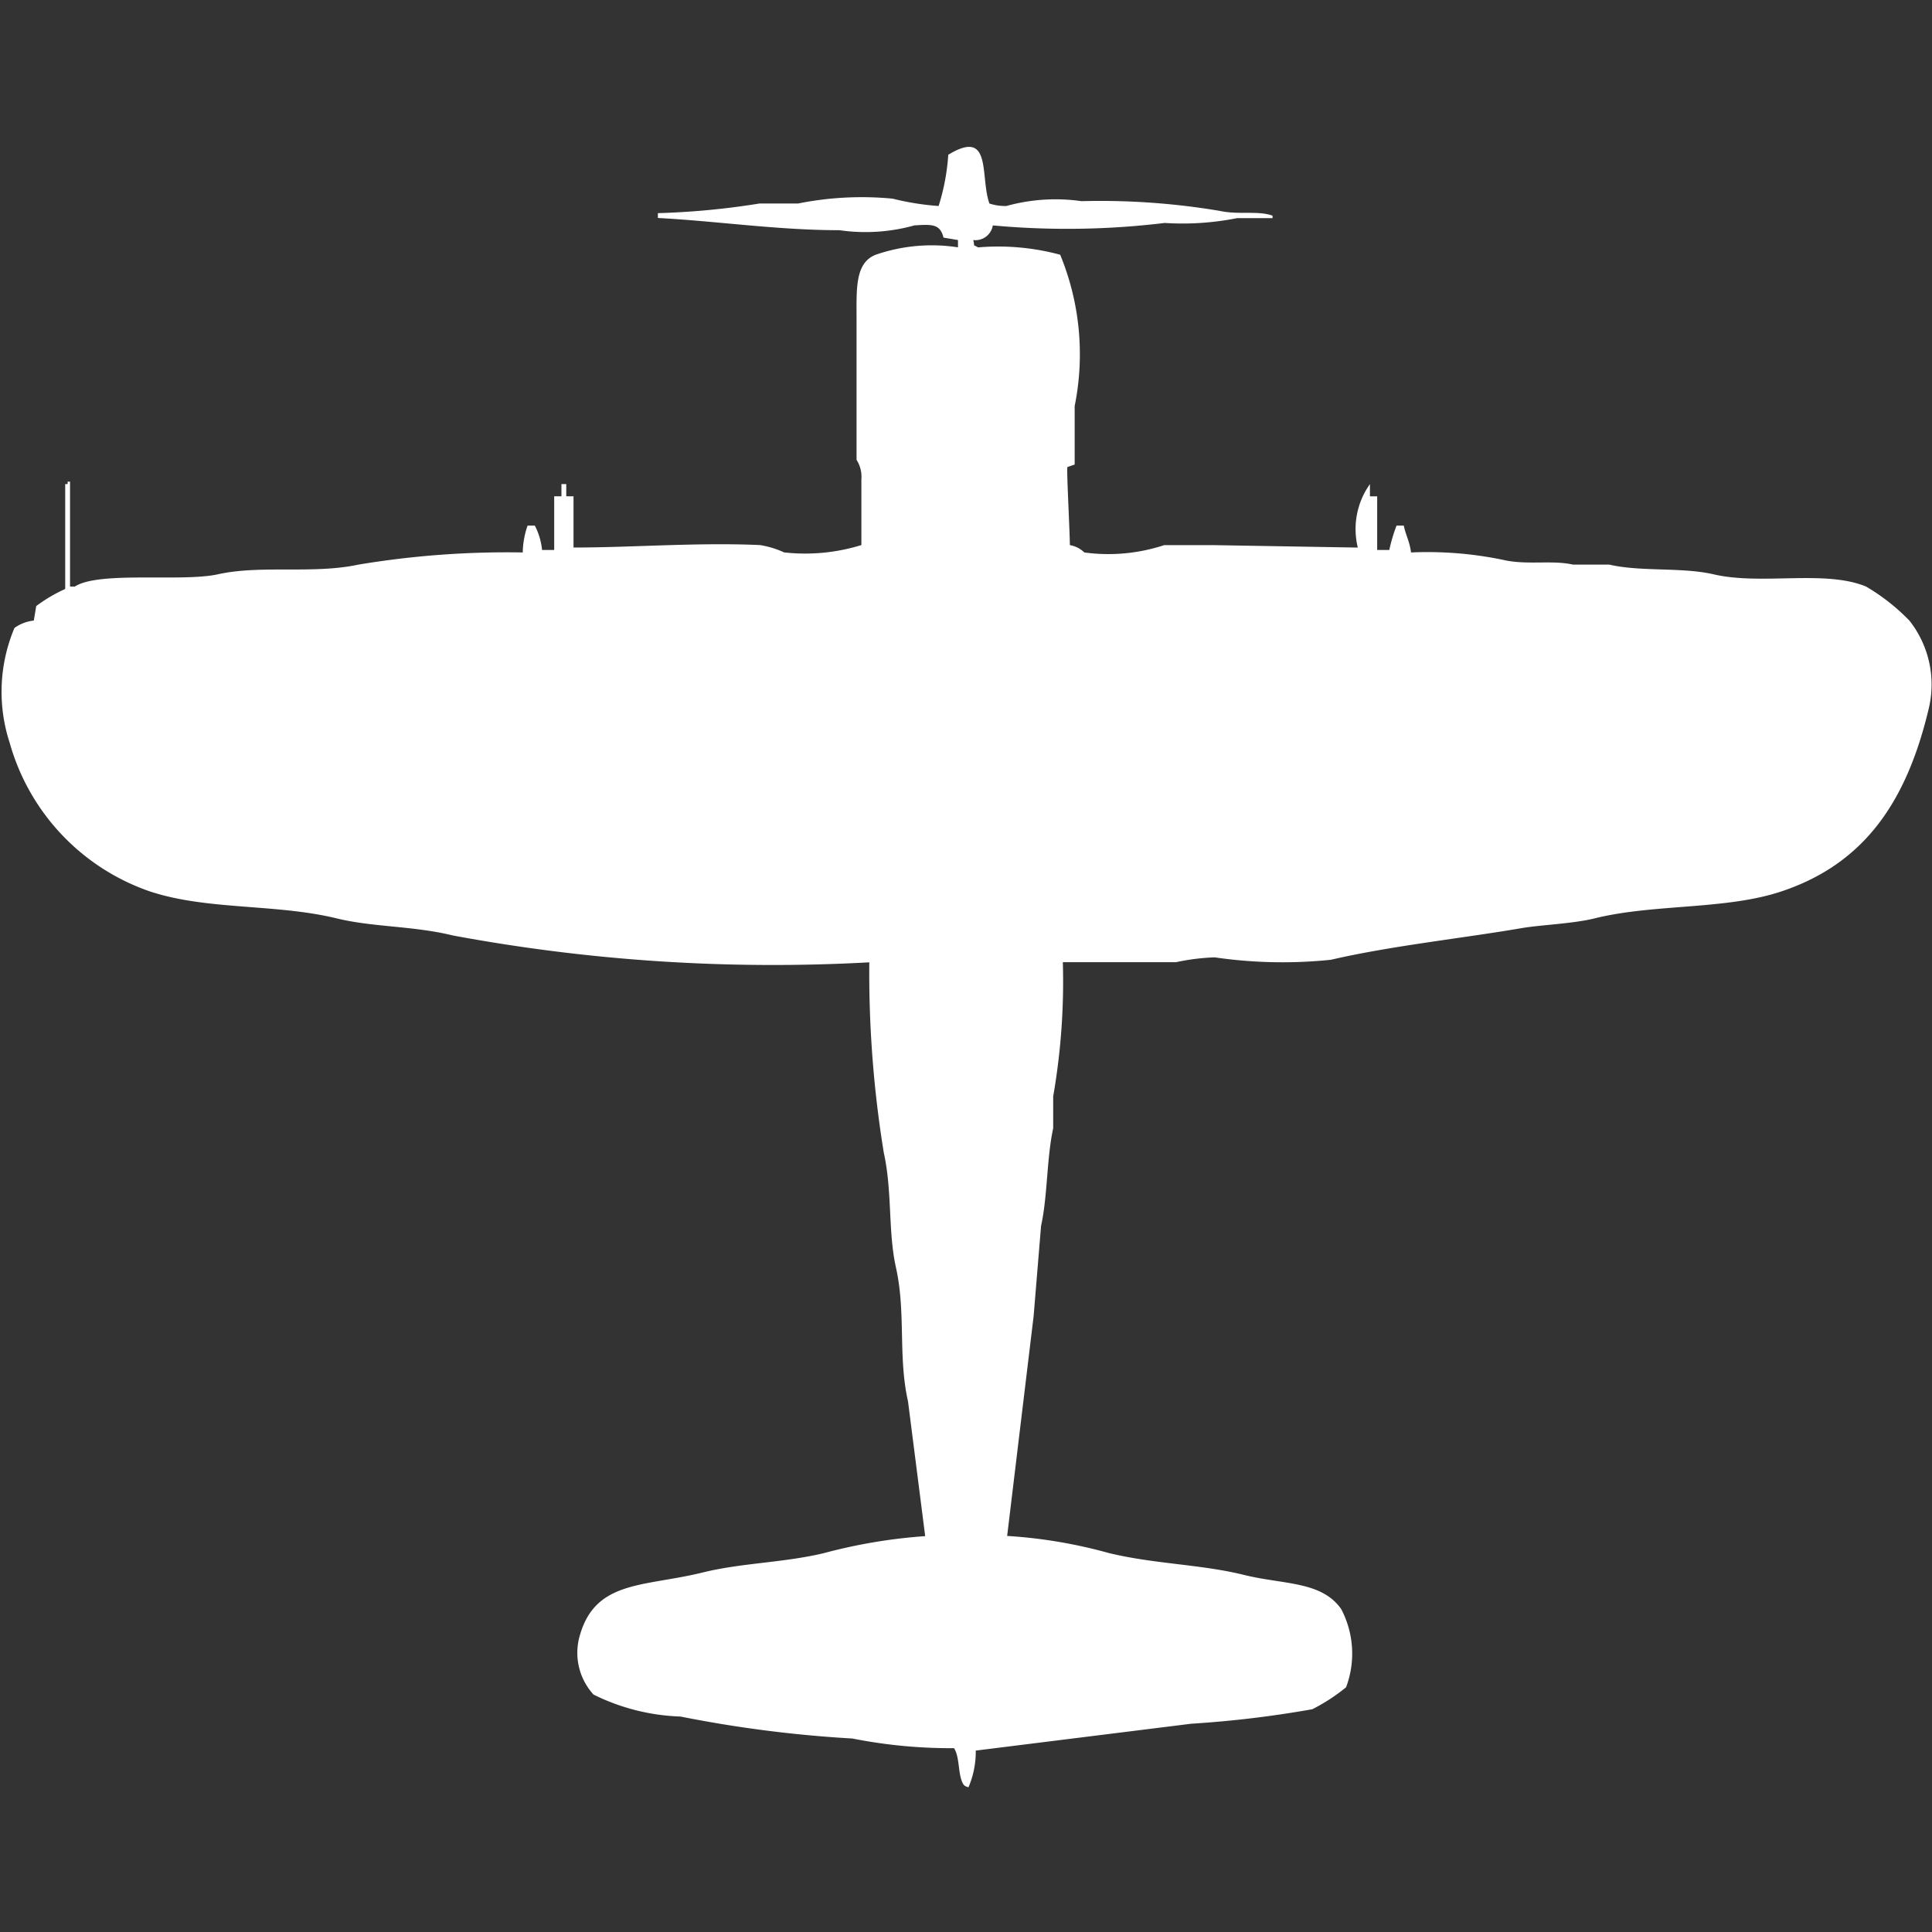 <svg width="40" height="40" viewBox="0 0 40 40" fill="#fff" xmlns="http://www.w3.org/2000/svg"><rect x="0" y="0" width="40" height="40" fill="#333333" stroke="none"/><path id="unit" fill-rule="evenodd" clip-rule="evenodd" d="M20.15,4.97c0.041,0.164-.025.077,0.1,0.152a4.922,4.922,0,0,1,1.7.152,5.406,5.406,0,0,1,.3,3.132V9.618l-0.15.051c-0.021.053,0.051,1.369,0.05,1.617a0.567,0.567,0,0,1,.3.152,3.689,3.689,0,0,0,1.654-.152h1l3.008,0.051a1.605,1.605,0,0,1,.251-1.314v0.253h0.15v1.111h0.251a3.364,3.364,0,0,1,.15-0.505h0.15c0.04,0.2.119,0.318,0.15,0.556a7.678,7.678,0,0,1,1.9.152c0.492,0.116,1.022,0,1.454.1h0.752c0.651,0.151,1.5.049,2.155,0.2,0.993,0.233,2.3-.1,3.158.253a4.209,4.209,0,0,1,.9.707,2.136,2.136,0,0,1,.4,1.819c-0.451,1.9-1.312,3.21-3.058,3.789-1.153.383-2.629,0.251-3.86,0.556-0.444.11-1.109,0.134-1.5,0.2-1.238.213-2.71,0.367-3.96,0.657a9.715,9.715,0,0,1-2.406-.05,4.505,4.505,0,0,0-.8.1H22.005a13.846,13.846,0,0,1-.2,2.779V23.36c-0.136.623-.115,1.408-0.251,2.021L21.4,27.25,20.852,31.8a10.2,10.2,0,0,1,2.105.354c0.951,0.23,1.912.232,2.807,0.455,0.813,0.2,1.6.124,2.005,0.707a1.98,1.98,0,0,1,.1,1.617,3.768,3.768,0,0,1-.7.455,22.264,22.264,0,0,1-2.506.3l-4.461.556a1.869,1.869,0,0,1-.15.758,0.171,0.171,0,0,1-.1-0.05c-0.127-.19-0.072-0.562-0.2-0.758a10.465,10.465,0,0,1-2.105-.2,25.681,25.681,0,0,1-3.559-.455,4.358,4.358,0,0,1-1.8-.455,1.282,1.282,0,0,1-.3-1.162c0.308-1.215,1.326-1.062,2.556-1.364,0.8-.2,1.658-0.2,2.506-0.4a11.073,11.073,0,0,1,2.105-.354L18.8,29.018c-0.211-.94-0.04-1.832-0.251-2.779-0.165-.741-0.073-1.568-0.251-2.374a23.177,23.177,0,0,1-.3-3.941,36.219,36.219,0,0,1-8.622-.556c-0.811-.2-1.652-0.17-2.406-0.354-1.258-.306-2.674-0.166-3.86-0.556A4.555,4.555,0,0,1,.2,15.377,3.4,3.4,0,0,1,.3,13a0.849,0.849,0,0,1,.4-0.152l0.05-.3a3.162,3.162,0,0,1,.6-0.354V10.022H1.4V9.972h0.05v2.172h0.1c0.5-.326,2.211-0.09,2.957-0.253,0.9-.2,1.965,0,2.907-0.2a18.721,18.721,0,0,1,3.409-.253,1.76,1.76,0,0,1,.1-0.556h0.15a1.4,1.4,0,0,1,.15.505h0.251V10.275h0.15V10.022h0.1v0.253h0.15v1.061c1.228,0,2.561-.109,3.86-0.051a1.9,1.9,0,0,1,.5.152,3.937,3.937,0,0,0,1.6-.152V9.921a0.642,0.642,0,0,0-.1-0.4V6.587c0-.605-0.033-1.149.4-1.314a3.55,3.55,0,0,1,1.7-.152V4.97l-0.3-.051c-0.071-.287-0.242-0.274-0.6-0.253a3.771,3.771,0,0,1-1.554.1c-1.28,0-2.53-.188-3.759-0.253v-0.1a15.931,15.931,0,0,0,2.105-.2h0.8a6.686,6.686,0,0,1,1.955-.1,5.509,5.509,0,0,0,.952.152,4.489,4.489,0,0,0,.2-1.061c0.919-.558.651,0.451,0.852,1.01a1.07,1.07,0,0,0,.351.051,3.8,3.8,0,0,1,1.554-.1,14.913,14.913,0,0,1,2.857.2c0.4,0.088.791-.01,1.1,0.1V4.516H25.614a5.771,5.771,0,0,1-1.5.1,16.81,16.81,0,0,1-3.559.051A0.365,0.365,0,0,1,20.15,4.97Z"/></svg>